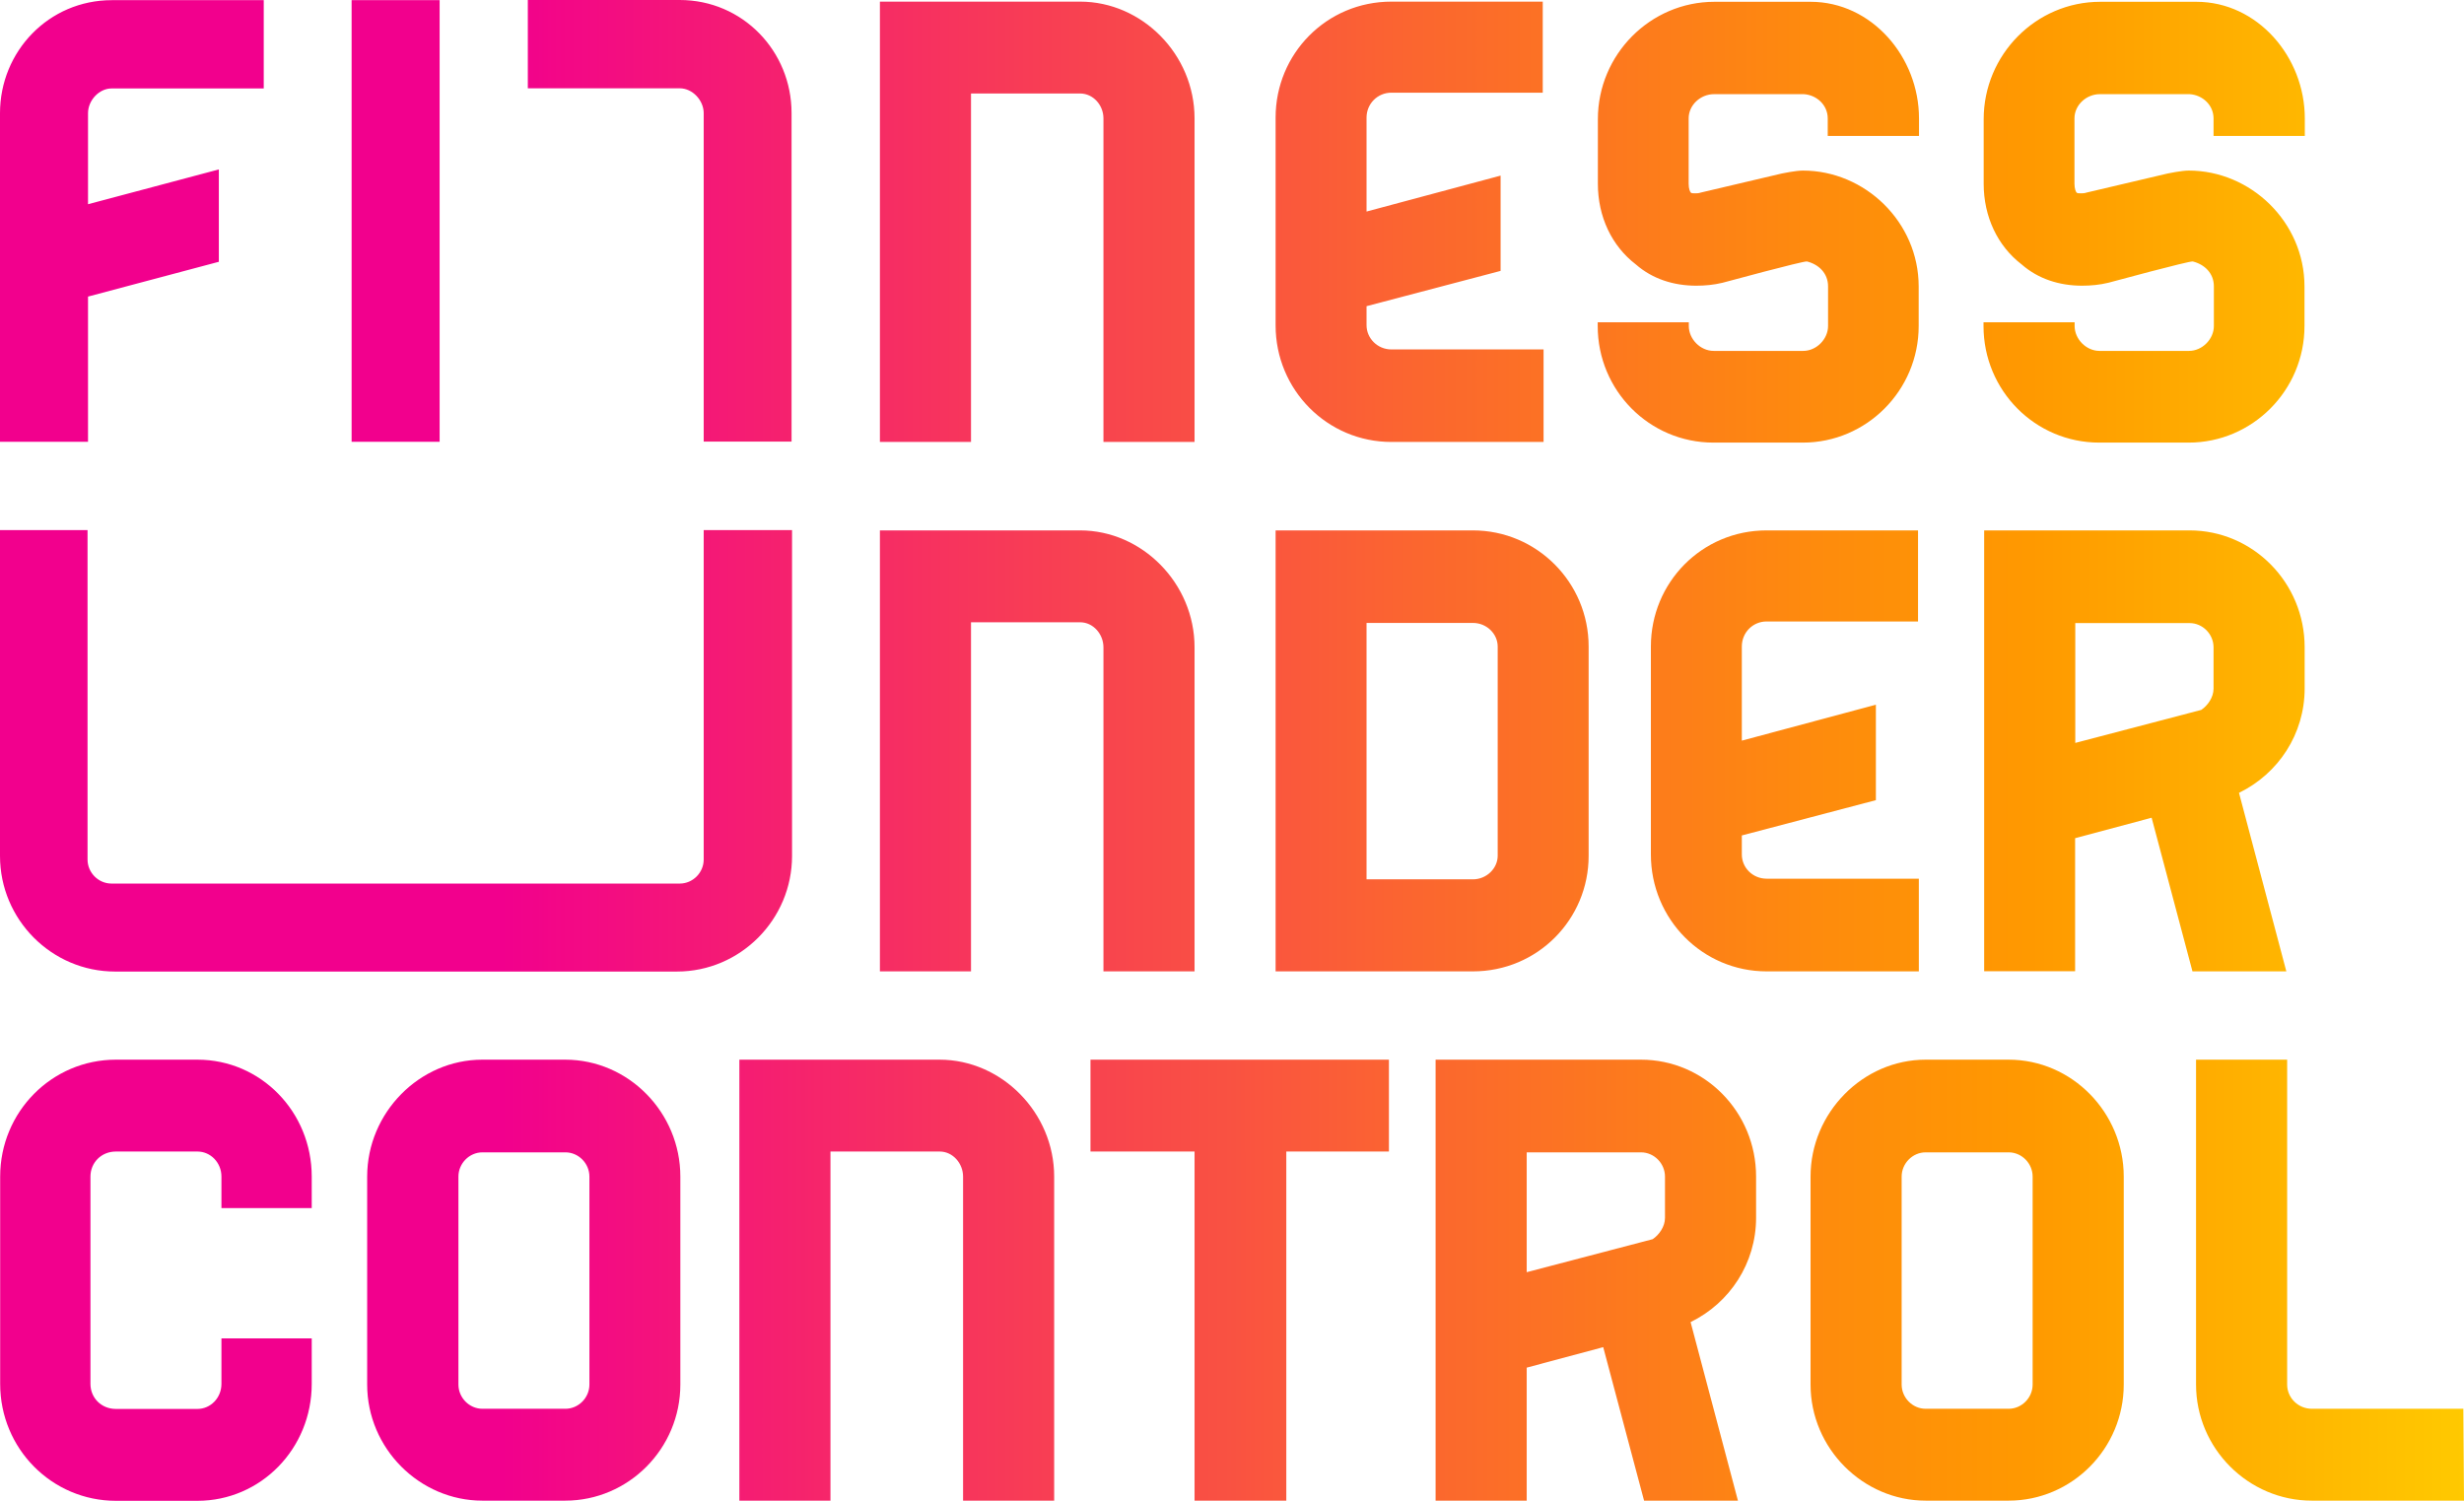 <svg width="307" height="187" viewBox="0 0 307 187" fill="none" xmlns="http://www.w3.org/2000/svg">
<path d="M148.834 14.749V55.067H137.483V14.749C137.483 13.108 136.211 11.649 134.575 11.649H120.982V55.067H109.631V0.203H134.575C142.311 0.203 148.834 6.787 148.834 14.749ZM173.354 43.539H192.319V55.067H173.354C165.376 55.067 158.933 48.584 158.933 40.54V14.648C158.933 6.706 165.275 0.203 173.354 0.203H192.218V11.548H173.354C171.637 11.548 170.264 12.926 170.264 14.648V26.358L186.967 21.881V33.753L170.264 38.15V40.52C170.264 42.161 171.637 43.539 173.354 43.539ZM227.725 16.937V14.749C227.725 13.108 226.372 11.832 224.736 11.731H213.567C211.85 11.731 210.396 13.108 210.396 14.749C210.396 14.749 210.396 17.849 210.396 22.894C210.396 23.542 210.578 23.907 210.659 23.988C210.739 24.089 210.921 24.089 211.204 24.089C211.386 24.089 211.648 24.089 211.931 23.988L222.009 21.617C222.009 21.617 223.726 21.253 224.635 21.253C232.351 21.253 239.056 27.655 239.056 35.698V40.621C239.056 48.665 232.532 55.148 224.635 55.148H213.486C205.508 55.148 199.065 48.665 199.065 40.621V40.155H210.416V40.621C210.416 42.262 211.87 43.721 213.506 43.721H224.676C226.312 43.721 227.766 42.262 227.766 40.621V35.678C227.766 34.037 226.594 32.943 225.14 32.578C224.696 32.497 214.617 35.232 214.617 35.232C213.527 35.496 212.436 35.597 211.345 35.597C208.538 35.597 205.892 34.766 203.812 32.943C200.822 30.653 199.085 27.007 199.085 22.894C199.085 17.869 199.085 14.851 199.085 14.851C199.085 6.807 205.609 0.223 213.607 0.223H225.584C233.199 0.223 239.096 7.091 239.096 14.749V16.937H227.725ZM275.795 16.937V14.749C275.795 13.108 274.442 11.832 272.806 11.731H261.637C259.92 11.731 258.466 13.108 258.466 14.749C258.466 14.749 258.466 17.849 258.466 22.894C258.466 23.542 258.648 23.907 258.728 23.988C258.809 24.089 258.991 24.089 259.274 24.089C259.455 24.089 259.718 24.089 260.001 23.988L270.079 21.617C270.079 21.617 271.796 21.253 272.705 21.253C280.42 21.253 287.126 27.655 287.126 35.698V40.621C287.126 48.665 280.602 55.148 272.705 55.148H261.556C253.578 55.148 247.135 48.665 247.135 40.621V40.155H258.486V40.621C258.486 42.262 259.94 43.721 261.576 43.721H272.745C274.381 43.721 275.835 42.262 275.835 40.621V35.678C275.835 34.037 274.664 32.943 273.21 32.578C272.765 32.497 262.687 35.232 262.687 35.232C261.596 35.496 260.506 35.597 259.415 35.597C256.608 35.597 253.962 34.766 251.881 32.943C248.892 30.653 247.155 27.007 247.155 22.894C247.155 17.869 247.155 14.851 247.155 14.851C247.155 6.807 253.679 0.223 261.677 0.223H273.654C281.269 0.223 287.166 7.091 287.166 14.749V16.937H275.795ZM98.684 66.048V106.649C98.684 114.57 92.241 121.054 84.344 121.054H14.34C6.443 121.054 0 114.591 0 106.649V66.048H10.907V107.094C10.907 108.736 12.26 110.093 13.896 110.093H84.688C86.324 110.093 87.677 108.736 87.677 107.094V66.048H98.684ZM148.834 80.655V121.033H137.483V80.655C137.483 79.014 136.211 77.535 134.575 77.535H120.982V121.033H109.631V66.088H134.575C142.311 66.088 148.834 72.693 148.834 80.655ZM197.934 80.554V106.649C197.934 114.53 191.592 121.033 183.513 121.033H158.933V66.088H183.513C191.491 66.088 197.934 72.592 197.934 80.554ZM186.604 80.554C186.604 78.994 185.25 77.616 183.513 77.616H170.264V109.566H183.513C185.23 109.566 186.604 108.189 186.604 106.628V80.554ZM220.111 109.485H239.076V121.033H220.111C212.133 121.033 205.69 114.53 205.69 106.466V80.554C205.69 72.592 212.032 66.088 220.111 66.088H238.975V77.434H220.111C218.394 77.434 217.021 78.811 217.021 80.554V92.284L233.724 87.807V99.7L217.021 104.096V106.466C217.021 108.128 218.394 109.485 220.111 109.485ZM278.966 98.788L284.864 121.033H273.169L268.08 101.888L258.547 104.44V121.013H247.216V66.088H272.806C280.703 66.088 287.146 72.592 287.146 80.655V85.781C287.146 91.454 283.874 96.397 278.966 98.788ZM275.795 80.655C275.795 79.014 274.442 77.636 272.806 77.636H258.567V92.568L274.26 88.455C275.068 87.908 275.795 86.895 275.795 85.801V80.655ZM27.59 150.532V146.602C27.59 144.859 26.236 143.481 24.6 143.481H14.441C12.623 143.481 11.27 144.859 11.27 146.602V172.433C11.27 174.175 12.623 175.553 14.441 175.553H24.6C26.236 175.553 27.59 174.175 27.59 172.433V166.76H38.84V172.433C38.84 180.497 32.498 187 24.6 187H14.441C6.463 187 0.02 180.497 0.02 172.433V146.602C0.02 138.538 6.463 132.035 14.441 132.035H24.6C32.498 132.035 38.84 138.538 38.84 146.602V150.532H27.59ZM84.768 146.602V172.514C84.768 180.476 78.325 186.98 70.428 186.98H60.087C52.291 186.98 45.747 180.476 45.747 172.514V146.602C45.747 138.639 52.271 132.035 60.087 132.035H70.428C78.325 132.035 84.768 138.639 84.768 146.602ZM73.438 146.602C73.438 144.96 72.084 143.583 70.448 143.583H60.107C58.471 143.583 57.118 144.96 57.118 146.602V172.514C57.118 174.155 58.471 175.533 60.107 175.533H70.448C72.084 175.533 73.438 174.155 73.438 172.514V146.602ZM131.343 146.602V186.98H119.993V146.602C119.993 144.96 118.72 143.481 117.084 143.481H103.471V186.98H92.12V132.035H117.064C124.8 132.035 131.343 138.639 131.343 146.602ZM173.051 132.035V143.481H160.266V186.98H148.834V143.481H135.868V132.035H173.051ZM210.638 164.734L216.536 186.98H204.842L199.752 167.854L190.219 170.407V186.98H178.868V132.035H204.458C212.355 132.035 218.798 138.538 218.798 146.602V151.727C218.798 157.4 215.526 162.344 210.638 164.734ZM207.447 146.602C207.447 144.96 206.094 143.583 204.458 143.583H190.219V158.514L205.912 154.402C206.72 153.855 207.447 152.842 207.447 151.748V146.602ZM264.606 146.602V172.514C264.606 180.476 258.163 186.98 250.266 186.98H239.925C232.128 186.98 225.584 180.476 225.584 172.514V146.602C225.584 138.639 232.108 132.035 239.925 132.035H250.266C258.163 132.035 264.606 138.639 264.606 146.602ZM253.255 146.602C253.255 144.96 251.902 143.583 250.266 143.583H239.925C238.289 143.583 236.935 144.96 236.935 146.602V172.514C236.935 174.155 238.289 175.533 239.925 175.533H250.266C251.902 175.533 253.255 174.155 253.255 172.514V146.602ZM307 186.98H288.035C280.138 186.98 273.614 180.476 273.614 172.514V132.035H284.965V172.514C284.965 174.155 286.318 175.533 288.055 175.533H306.919L307 186.98ZM10.967 14.101V25.447L27.266 21.111V32.619L10.967 36.954V55.047H0V14.101C0 6.402 6.079 0.02 13.936 0.02H32.861V11.021H13.936C12.361 11.001 10.967 12.5 10.967 14.101ZM84.688 11.001H65.763V0H84.688C92.544 0 98.624 6.382 98.624 14.081V55.026H87.677V14.101C87.677 12.5 86.283 11.001 84.688 11.001ZM54.775 0.02V55.047H43.808V0.02H54.775Z" fill="url(#paint0_linear_835_3568)"/>
<defs>
<linearGradient id="paint0_linear_835_3568" x1="0" y1="93.5" x2="307" y2="93.5" gradientUnits="userSpaceOnUse">
<stop offset="0.203" stop-color="#F2008D"/>
<stop offset="0.346" stop-color="#F62967"/>
<stop offset="0.571" stop-color="#FB6530"/>
<stop offset="0.737" stop-color="#FE8B0D"/>
<stop offset="0.824" stop-color="#FF9900"/>
<stop offset="1" stop-color="#FFC900"/>
</linearGradient>
</defs>
</svg>
